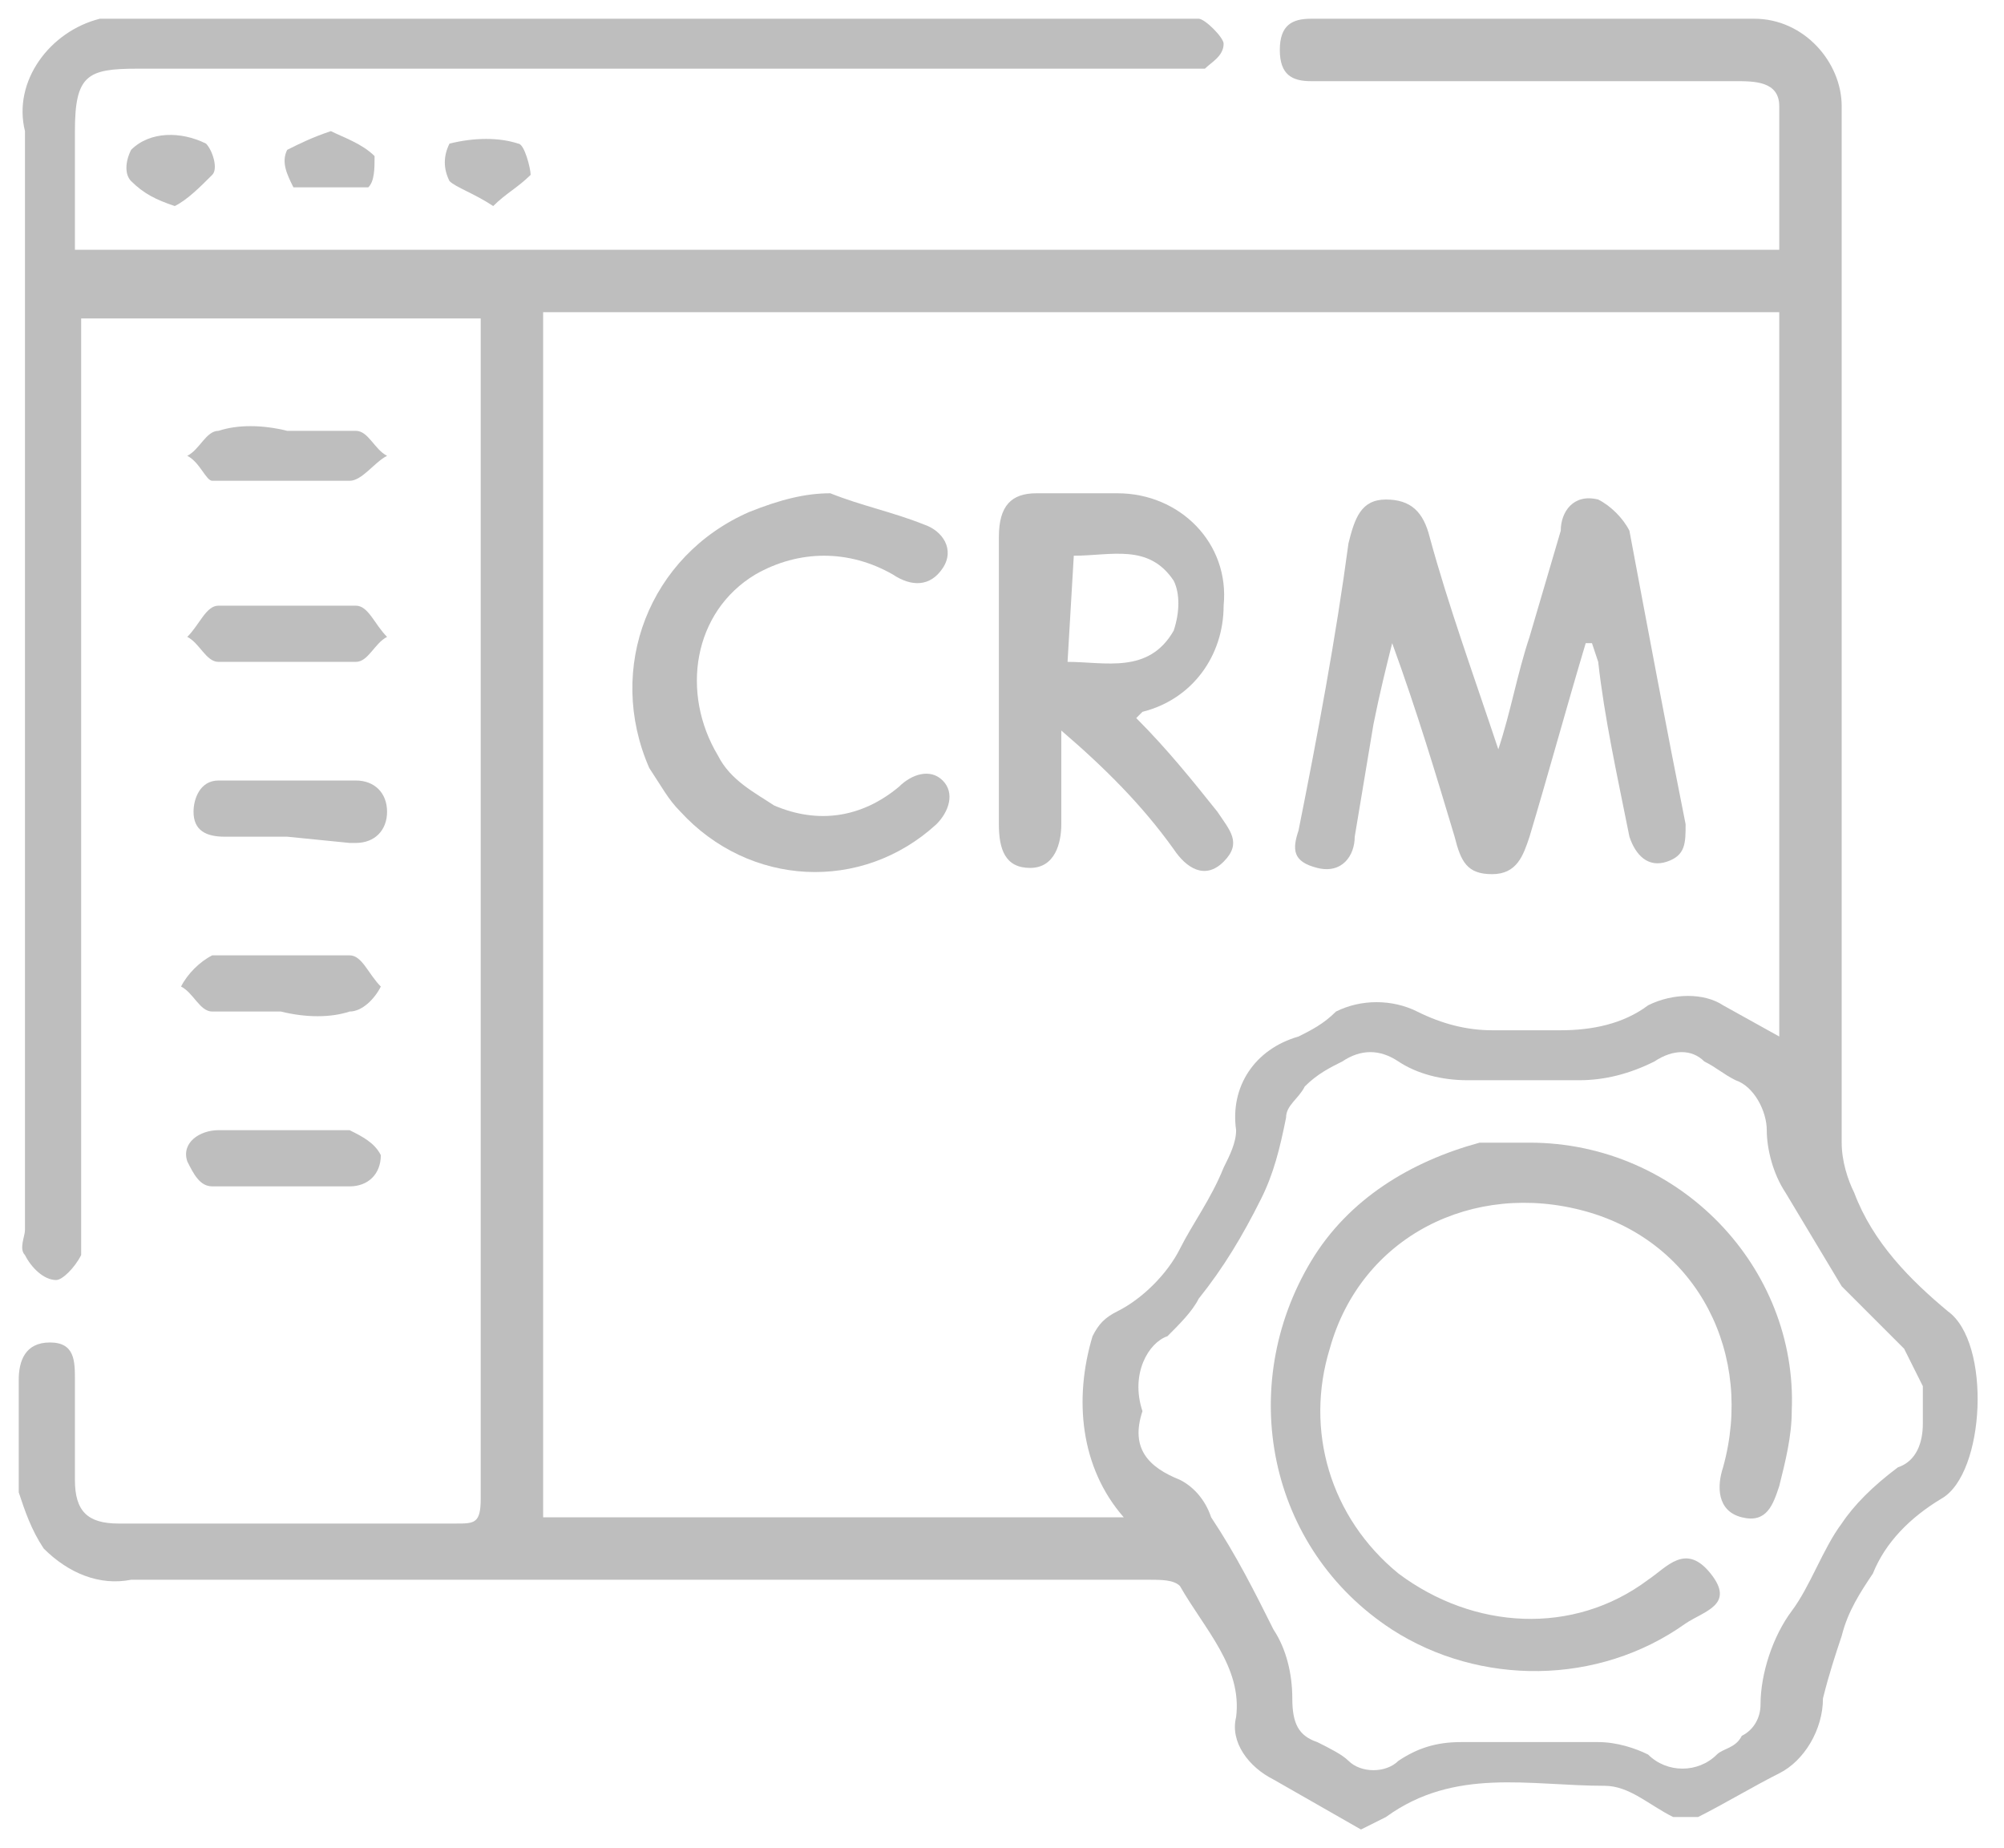 <?xml version="1.0" encoding="utf-8"?>
<!-- Generator: Adobe Illustrator 24.1.1, SVG Export Plug-In . SVG Version: 6.00 Build 0)  -->
<svg version="1.1" id="Layer_1" xmlns="http://www.w3.org/2000/svg" xmlns:xlink="http://www.w3.org/1999/xlink" x="0px" y="0px"
	 viewBox="0 0 32.1 29.6" style="enable-background:new 0 0 32.1 29.6;" xml:space="preserve">
<style type="text/css">
	.st0{fill:#BEBEBE;}
</style>
<g id="Layer_2_1_">
	<g id="ELEMENTS">
		<path class="st0" d="M21.8,29.3l-1.4-0.8c-0.4-0.2-0.7-0.6-0.6-1c0.1-0.8-0.5-1.4-0.9-2.1c-0.1-0.1-0.3-0.1-0.5-0.1H2.1
			c-0.5,0.1-1-0.1-1.4-0.5c-0.2-0.3-0.3-0.6-0.4-0.9c0-0.6,0-1.2,0-1.8c0-0.3,0.1-0.6,0.5-0.6c0.4,0,0.4,0.3,0.4,0.6
			c0,0.5,0,1.1,0,1.6s0.2,0.7,0.7,0.7h5.4c0.3,0,0.4,0,0.4-0.4c0-6.2,0-12.5,0-18.7c0-0.1,0-0.2,0-0.2H1.3v14.5c0,0.2,0,0.3,0,0.5
			c-0.1,0.2-0.3,0.4-0.4,0.4c-0.2,0-0.4-0.2-0.5-0.4c-0.1-0.1,0-0.3,0-0.4c0-5.9,0-11.7,0-17.6C0.2,1.3,0.8,0.5,1.6,0.3
			c0.2,0,0.3,0,0.5,0h16.7c0.1,0,0.3,0,0.4,0c0.1,0,0.4,0.3,0.4,0.4c0,0.2-0.2,0.3-0.3,0.4c-0.2,0-0.4,0-0.5,0H2.2c-0.8,0-1,0.1-1,1
			V4h27.3c0-0.8,0-1.6,0-2.3c0-0.4-0.4-0.4-0.7-0.4h-6c-0.3,0-0.5,0-0.8,0s-0.5-0.1-0.5-0.5s0.2-0.5,0.5-0.5c2.4,0,4.8,0,7.1,0
			c0.8,0,1.4,0.7,1.4,1.4c0,0,0,0.1,0,0.1c0,1.1,0,2.3,0,3.4c0,4.4,0,8.7,0,13.1c0,0.3,0.1,0.6,0.2,0.8c0.3,0.8,0.9,1.4,1.5,1.9
			c0.7,0.5,0.6,2.6-0.1,3c-0.5,0.3-0.9,0.7-1.1,1.2c-0.2,0.3-0.4,0.6-0.5,1c-0.1,0.3-0.2,0.6-0.3,1c0,0.5-0.3,1-0.7,1.2
			c-0.4,0.2-0.9,0.5-1.3,0.7h-0.4c-0.4-0.2-0.7-0.5-1.1-0.5c-1.2,0-2.4-0.3-3.5,0.5L21.8,29.3z M28.6,5H8.7v19.3H18
			c-0.7-0.8-0.8-1.9-0.5-2.9c0.1-0.2,0.2-0.3,0.4-0.4c0.4-0.2,0.8-0.6,1-1c0.2-0.4,0.5-0.8,0.7-1.3c0.1-0.2,0.2-0.4,0.2-0.6
			c-0.1-0.7,0.3-1.3,1-1.5c0.2-0.1,0.4-0.2,0.6-0.4c0.4-0.2,0.9-0.2,1.3,0c0.4,0.2,0.8,0.3,1.2,0.3c0.4,0,0.7,0,1.1,0
			c0.5,0,1-0.1,1.4-0.4c0.4-0.2,0.9-0.2,1.2,0l0.9,0.5V5z M18.3,22.6c-0.2,0.6,0.1,0.9,0.6,1.1c0.2,0.1,0.4,0.3,0.5,0.6
			c0.4,0.6,0.7,1.2,1,1.8c0.2,0.3,0.3,0.7,0.3,1.1c0,0.4,0.1,0.6,0.4,0.7c0.2,0.1,0.4,0.2,0.5,0.3c0.2,0.2,0.6,0.2,0.8,0
			c0.3-0.2,0.6-0.3,1-0.3c0.7,0,1.5,0,2.2,0c0.3,0,0.6,0.1,0.8,0.2c0.3,0.3,0.8,0.3,1.1,0c0.1-0.1,0.3-0.1,0.4-0.3
			c0.2-0.1,0.3-0.3,0.3-0.5c0-0.5,0.2-1.1,0.5-1.5c0.3-0.4,0.5-1,0.8-1.4c0.2-0.3,0.5-0.6,0.9-0.9c0.3-0.1,0.4-0.4,0.4-0.7
			c0-0.2,0-0.4,0-0.6c-0.1-0.2-0.2-0.4-0.3-0.6c-0.3-0.3-0.7-0.7-1-1c-0.3-0.5-0.6-1-0.9-1.5c-0.2-0.3-0.3-0.7-0.3-1
			c0-0.3-0.2-0.7-0.5-0.8c-0.2-0.1-0.3-0.2-0.5-0.3c-0.2-0.2-0.5-0.2-0.8,0c-0.4,0.2-0.8,0.3-1.2,0.3c-0.6,0-1.2,0-1.8,0
			c-0.4,0-0.8-0.1-1.1-0.3c-0.3-0.2-0.6-0.2-0.9,0c-0.2,0.1-0.4,0.2-0.6,0.4c-0.1,0.2-0.3,0.3-0.3,0.5c-0.1,0.5-0.2,0.9-0.4,1.3
			c-0.3,0.6-0.6,1.1-1,1.6c-0.1,0.2-0.3,0.4-0.5,0.6C18.4,21.5,18.1,22,18.3,22.6C18.3,22.5,18.3,22.5,18.3,22.6z"/>
		<path class="st0" d="M4.6,13.4h-1c-0.3,0-0.5-0.1-0.5-0.4c0-0.2,0.1-0.5,0.4-0.5c0,0,0.1,0,0.1,0c0.7,0,1.4,0,2.1,0
			c0.3,0,0.5,0.2,0.5,0.5c0,0.3-0.2,0.5-0.5,0.5c0,0,0,0-0.1,0L4.6,13.4z"/>
		<path class="st0" d="M4.5,16.2c-0.4,0-0.7,0-1.1,0c-0.2,0-0.3-0.3-0.5-0.4c0.1-0.2,0.3-0.4,0.5-0.5c0.7,0,1.5,0,2.2,0
			c0.2,0,0.3,0.3,0.5,0.5C6,16,5.8,16.2,5.6,16.2C5.3,16.3,4.9,16.3,4.5,16.2z"/>
		<path class="st0" d="M4.6,18.1c0.3,0,0.7,0,1,0c0.2,0.1,0.4,0.2,0.5,0.4C6.1,18.8,5.9,19,5.6,19c-0.7,0-1.4,0-2.2,0
			C3.2,19,3.1,18.8,3,18.6c-0.1-0.3,0.2-0.5,0.5-0.5L4.6,18.1z"/>
		<path class="st0" d="M4.6,6.9c0.4,0,0.7,0,1.1,0c0.2,0,0.3,0.3,0.5,0.4C6,7.4,5.8,7.7,5.6,7.7c-0.7,0-1.5,0-2.2,0
			C3.3,7.7,3.2,7.4,3,7.3c0.2-0.1,0.3-0.4,0.5-0.4C3.8,6.8,4.2,6.8,4.6,6.9z"/>
		<path class="st0" d="M4.5,10.6c-0.3,0-0.7,0-1,0c-0.2,0-0.3-0.3-0.5-0.4C3.2,10,3.3,9.7,3.5,9.7c0.7,0,1.5,0,2.2,0
			c0.2,0,0.3,0.3,0.5,0.5c-0.2,0.1-0.3,0.4-0.5,0.4C5.3,10.6,4.9,10.6,4.5,10.6z"/>
		<path class="st0" d="M7.9,3.3C7.6,3.1,7.3,3,7.2,2.9C7.1,2.7,7.1,2.5,7.2,2.3c0.4-0.1,0.8-0.1,1.1,0c0.1,0,0.2,0.4,0.2,0.5
			C8.3,3,8.1,3.1,7.9,3.3z"/>
		<path class="st0" d="M2.8,3.3C2.5,3.2,2.3,3.1,2.1,2.9C2,2.8,2,2.6,2.1,2.4c0.3-0.3,0.8-0.3,1.2-0.1c0.1,0.1,0.2,0.4,0.1,0.5
			C3.2,3,3,3.2,2.8,3.3z"/>
		<path class="st0" d="M5.3,2.1c0.2,0.1,0.5,0.2,0.7,0.4c0,0.2,0,0.4-0.1,0.5C5.4,3,5.1,3,4.7,3C4.6,2.8,4.5,2.6,4.6,2.4
			C4.8,2.3,5,2.2,5.3,2.1z"/>
		<path class="st0" d="M25.4,10.3c-0.3,1-0.6,2.1-0.9,3.1c-0.1,0.3-0.2,0.6-0.6,0.6c-0.4,0-0.5-0.2-0.6-0.6c-0.3-1-0.6-2-1-3.1
			c-0.1,0.4-0.2,0.8-0.3,1.3l-0.3,1.8c0,0.3-0.2,0.6-0.6,0.5c-0.4-0.1-0.4-0.3-0.3-0.6c0.3-1.5,0.6-3.1,0.8-4.6
			C21.7,8.3,21.8,8,22.2,8c0.4,0,0.6,0.2,0.7,0.6c0.3,1.1,0.7,2.2,1.1,3.4c0.2-0.6,0.3-1.2,0.5-1.8l0.5-1.7C25,8.2,25.2,7.9,25.6,8
			c0.2,0.1,0.4,0.3,0.5,0.5c0.3,1.6,0.6,3.2,0.9,4.7c0,0.3,0,0.5-0.3,0.6s-0.5-0.1-0.6-0.4c-0.2-1-0.4-1.9-0.5-2.8l-0.1-0.3
			L25.4,10.3z"/>
		<path class="st0" d="M18.2,11.5c0.5,0.5,0.9,1,1.3,1.5c0.2,0.3,0.4,0.5,0.1,0.8c-0.3,0.3-0.6,0.1-0.8-0.2
			c-0.5-0.7-1.1-1.3-1.8-1.9v1.5c0,0.3-0.1,0.7-0.5,0.7c-0.4,0-0.5-0.3-0.5-0.7c0-1.5,0-3.1,0-4.6c0-0.5,0.2-0.7,0.6-0.7
			c0.5,0,0.9,0,1.3,0c1,0,1.8,0.8,1.7,1.8c0,0.8-0.5,1.5-1.3,1.7L18.2,11.5z M17.1,10.6c0.6,0,1.3,0.2,1.7-0.5
			c0.1-0.3,0.1-0.6,0-0.8c-0.4-0.6-1-0.4-1.6-0.4L17.1,10.6z"/>
		<path class="st0" d="M13.3,7.9c0.5,0.2,1,0.3,1.5,0.5c0.3,0.1,0.5,0.4,0.3,0.7c-0.2,0.3-0.5,0.3-0.8,0.1c-0.7-0.4-1.5-0.4-2.2,0
			c-1,0.6-1.2,1.9-0.6,2.9c0.2,0.4,0.6,0.6,0.9,0.8c0.7,0.3,1.4,0.2,2-0.3c0.2-0.2,0.5-0.3,0.7-0.1c0.2,0.2,0.1,0.5-0.1,0.7
			c-1.2,1.1-3,1-4.1-0.2c-0.2-0.2-0.3-0.4-0.5-0.7c-0.7-1.6,0-3.4,1.6-4.1C12.5,8,12.9,7.9,13.3,7.9z"/>
		<path class="st0" d="M24.5,18.3c2.4,0,4.3,2,4.2,4.3c0,0.4-0.1,0.8-0.2,1.2c-0.1,0.3-0.2,0.6-0.6,0.5c-0.4-0.1-0.4-0.5-0.3-0.8
			c0.5-1.8-0.4-3.6-2.2-4.1c-1.8-0.5-3.6,0.4-4.1,2.2c-0.4,1.3,0,2.7,1.1,3.6c1.2,0.9,2.8,1,4,0.1c0.3-0.2,0.6-0.6,1-0.1
			S27.3,25.8,27,26c-1.4,1-3.3,1-4.7,0.1c-2-1.3-2.5-3.9-1.3-5.9c0.6-1,1.6-1.6,2.7-1.9C23.9,18.3,24.2,18.3,24.5,18.3z"/>
	</g>
</g>
</svg>
